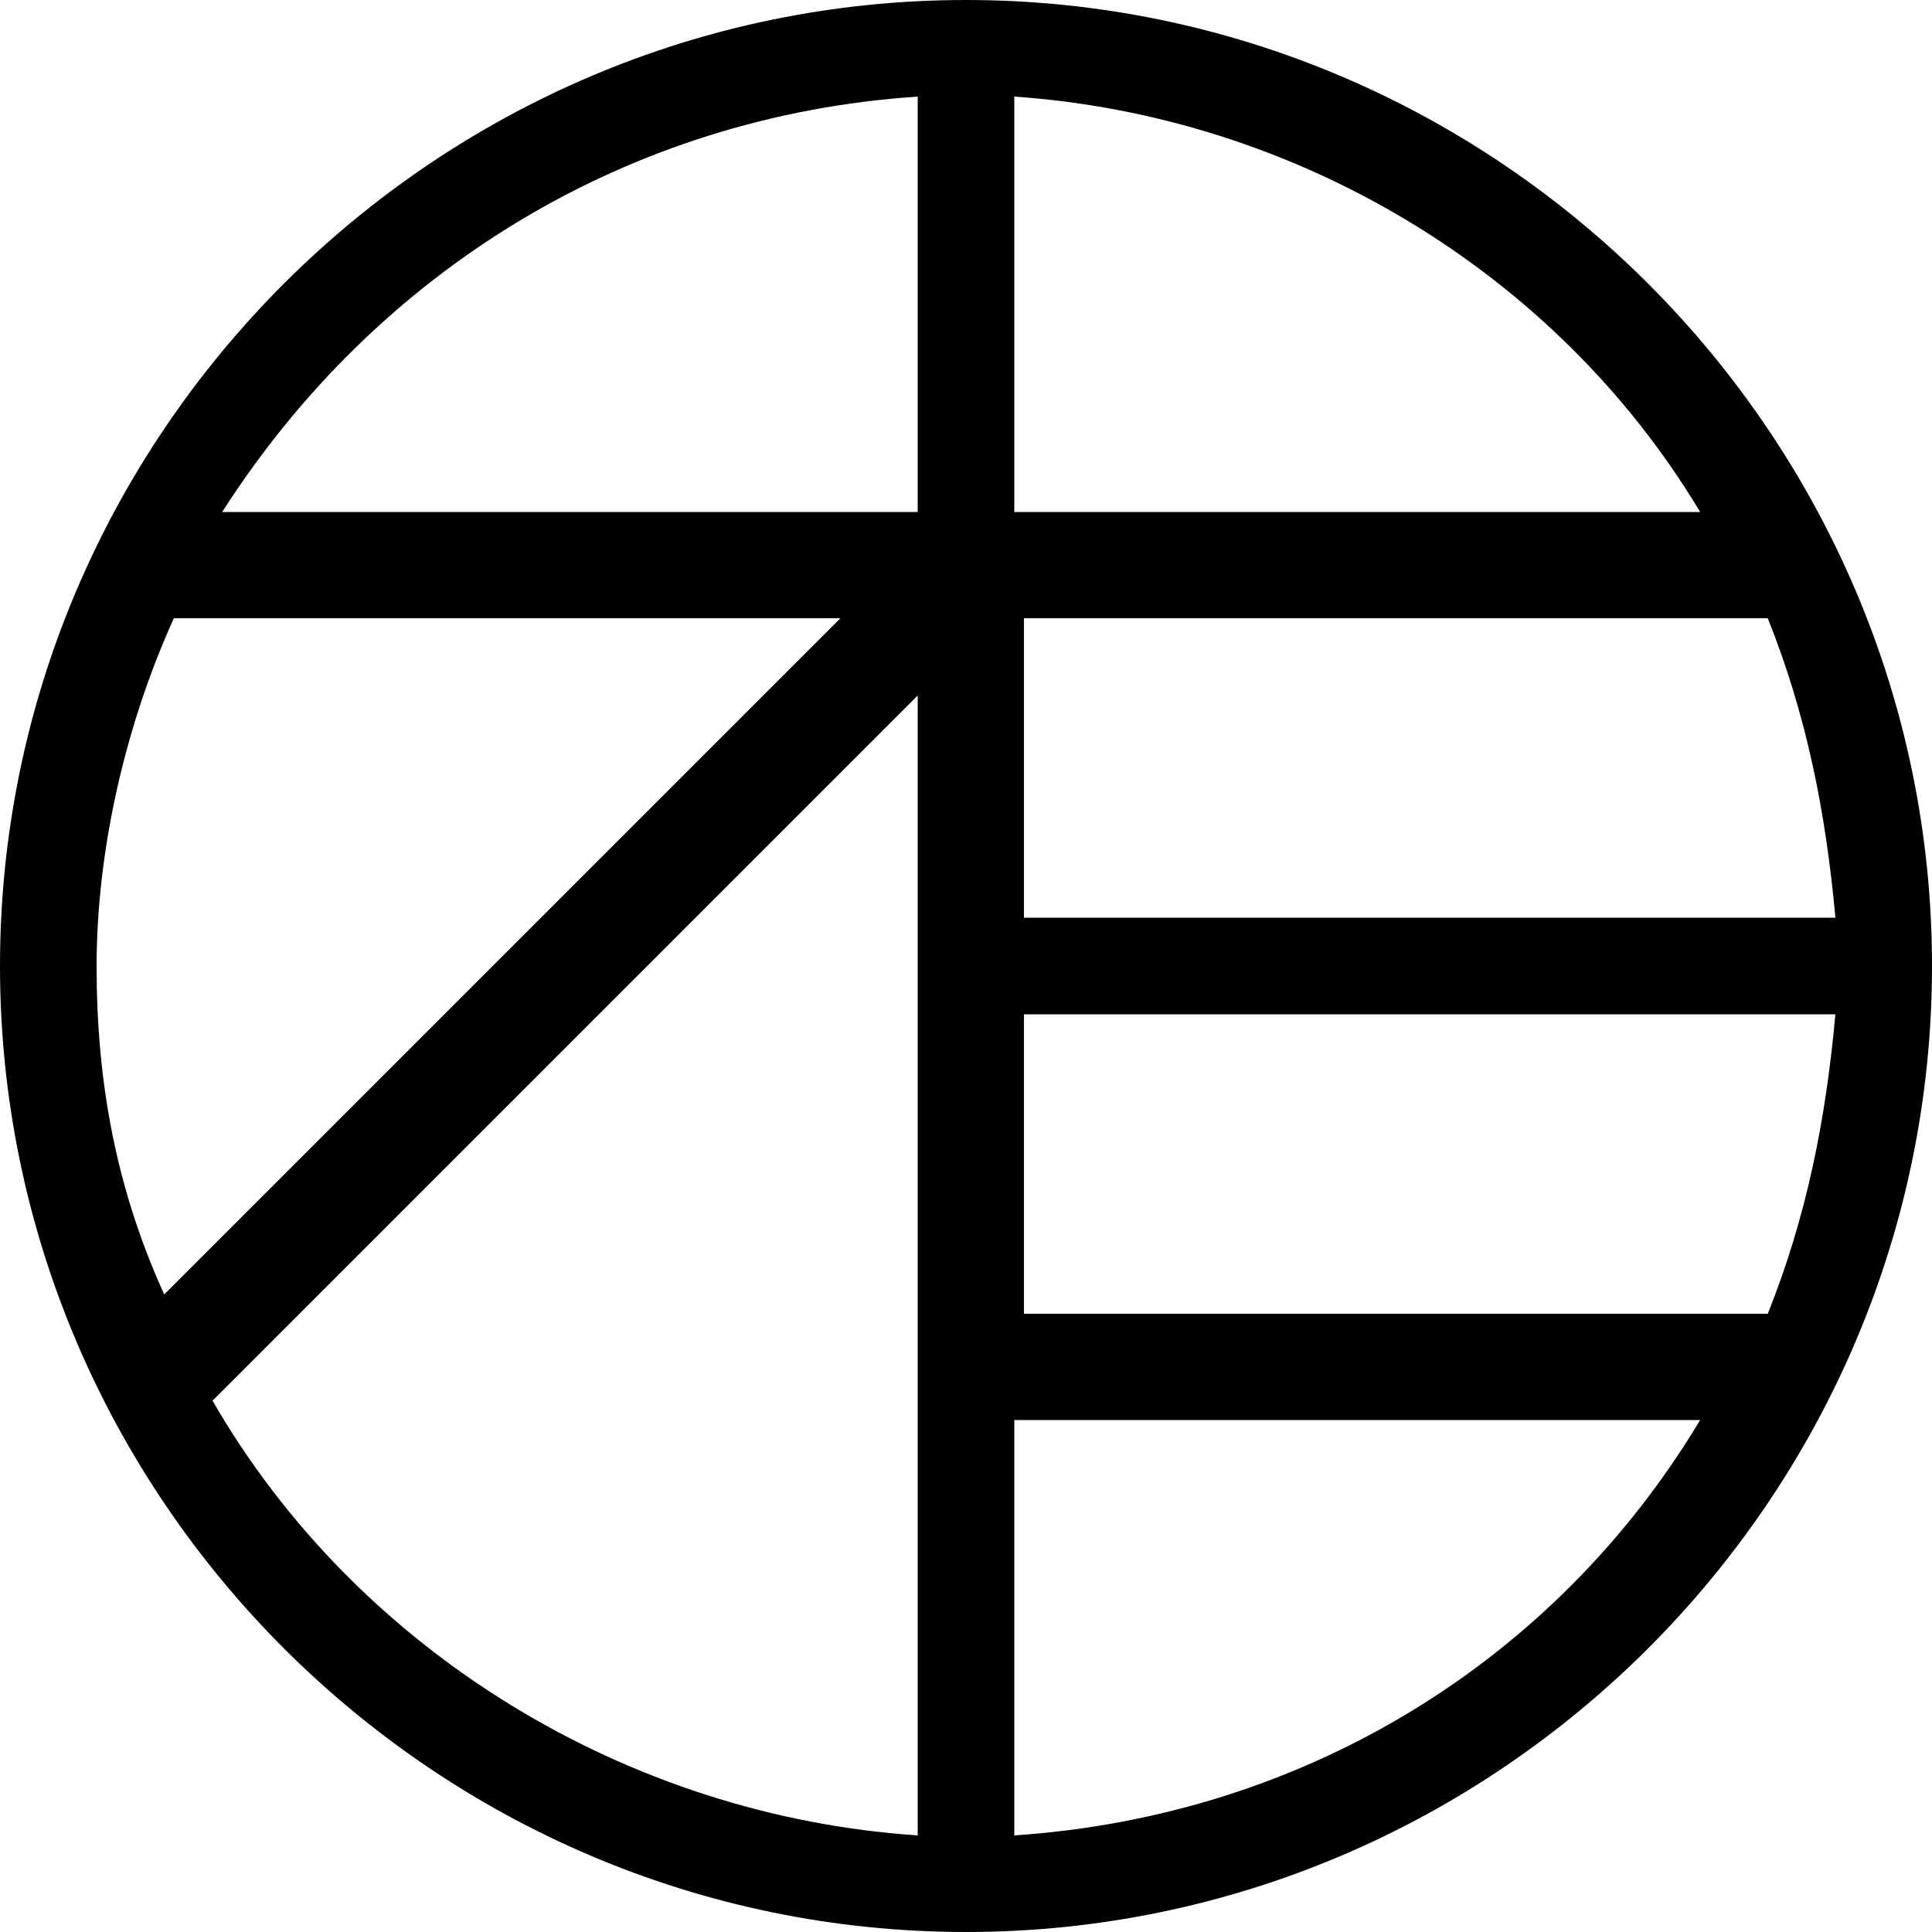 <?xml version="1.0" encoding="UTF-8"?>
<!-- Generator: Adobe Illustrator 27.9.0, SVG Export Plug-In . SVG Version: 6.00 Build 0)  -->
<svg xmlns="http://www.w3.org/2000/svg" xmlns:xlink="http://www.w3.org/1999/xlink" version="1.1" id="Layer_1" x="0px" y="0px" viewBox="0 0 20 20" style="enable-background:new 0 0 20 20;" xml:space="preserve">
<path d="M10,0C4.5,0,0,4.5,0,10c0,5.5,4.5,10,10,10s10-4.5,10-10C20,4.5,15.5,0,10,0z M10.5,19v-4.3h7.1  C16.1,17.2,13.5,18.8,10.5,19z M19,10.5c-0.1,1.1-0.3,2.1-0.7,3.1h-7.7v-3.1H19z M10.5,5.3V1c2.9,0.2,5.6,1.8,7.1,4.3H10.5z M19,9.5  h-8.4V6.4h7.7C18.7,7.4,18.9,8.4,19,9.5z M1.8,6.4h6.9l-7,7C1.2,12.3,1,11.2,1,10C1,8.8,1.3,7.5,1.8,6.4z M9.5,7.2V19  c-3-0.2-5.8-1.9-7.3-4.5L9.5,7.2z M2.3,5.3C3.9,2.8,6.5,1.2,9.5,1v4.3H2.3z"></path>
</svg>
